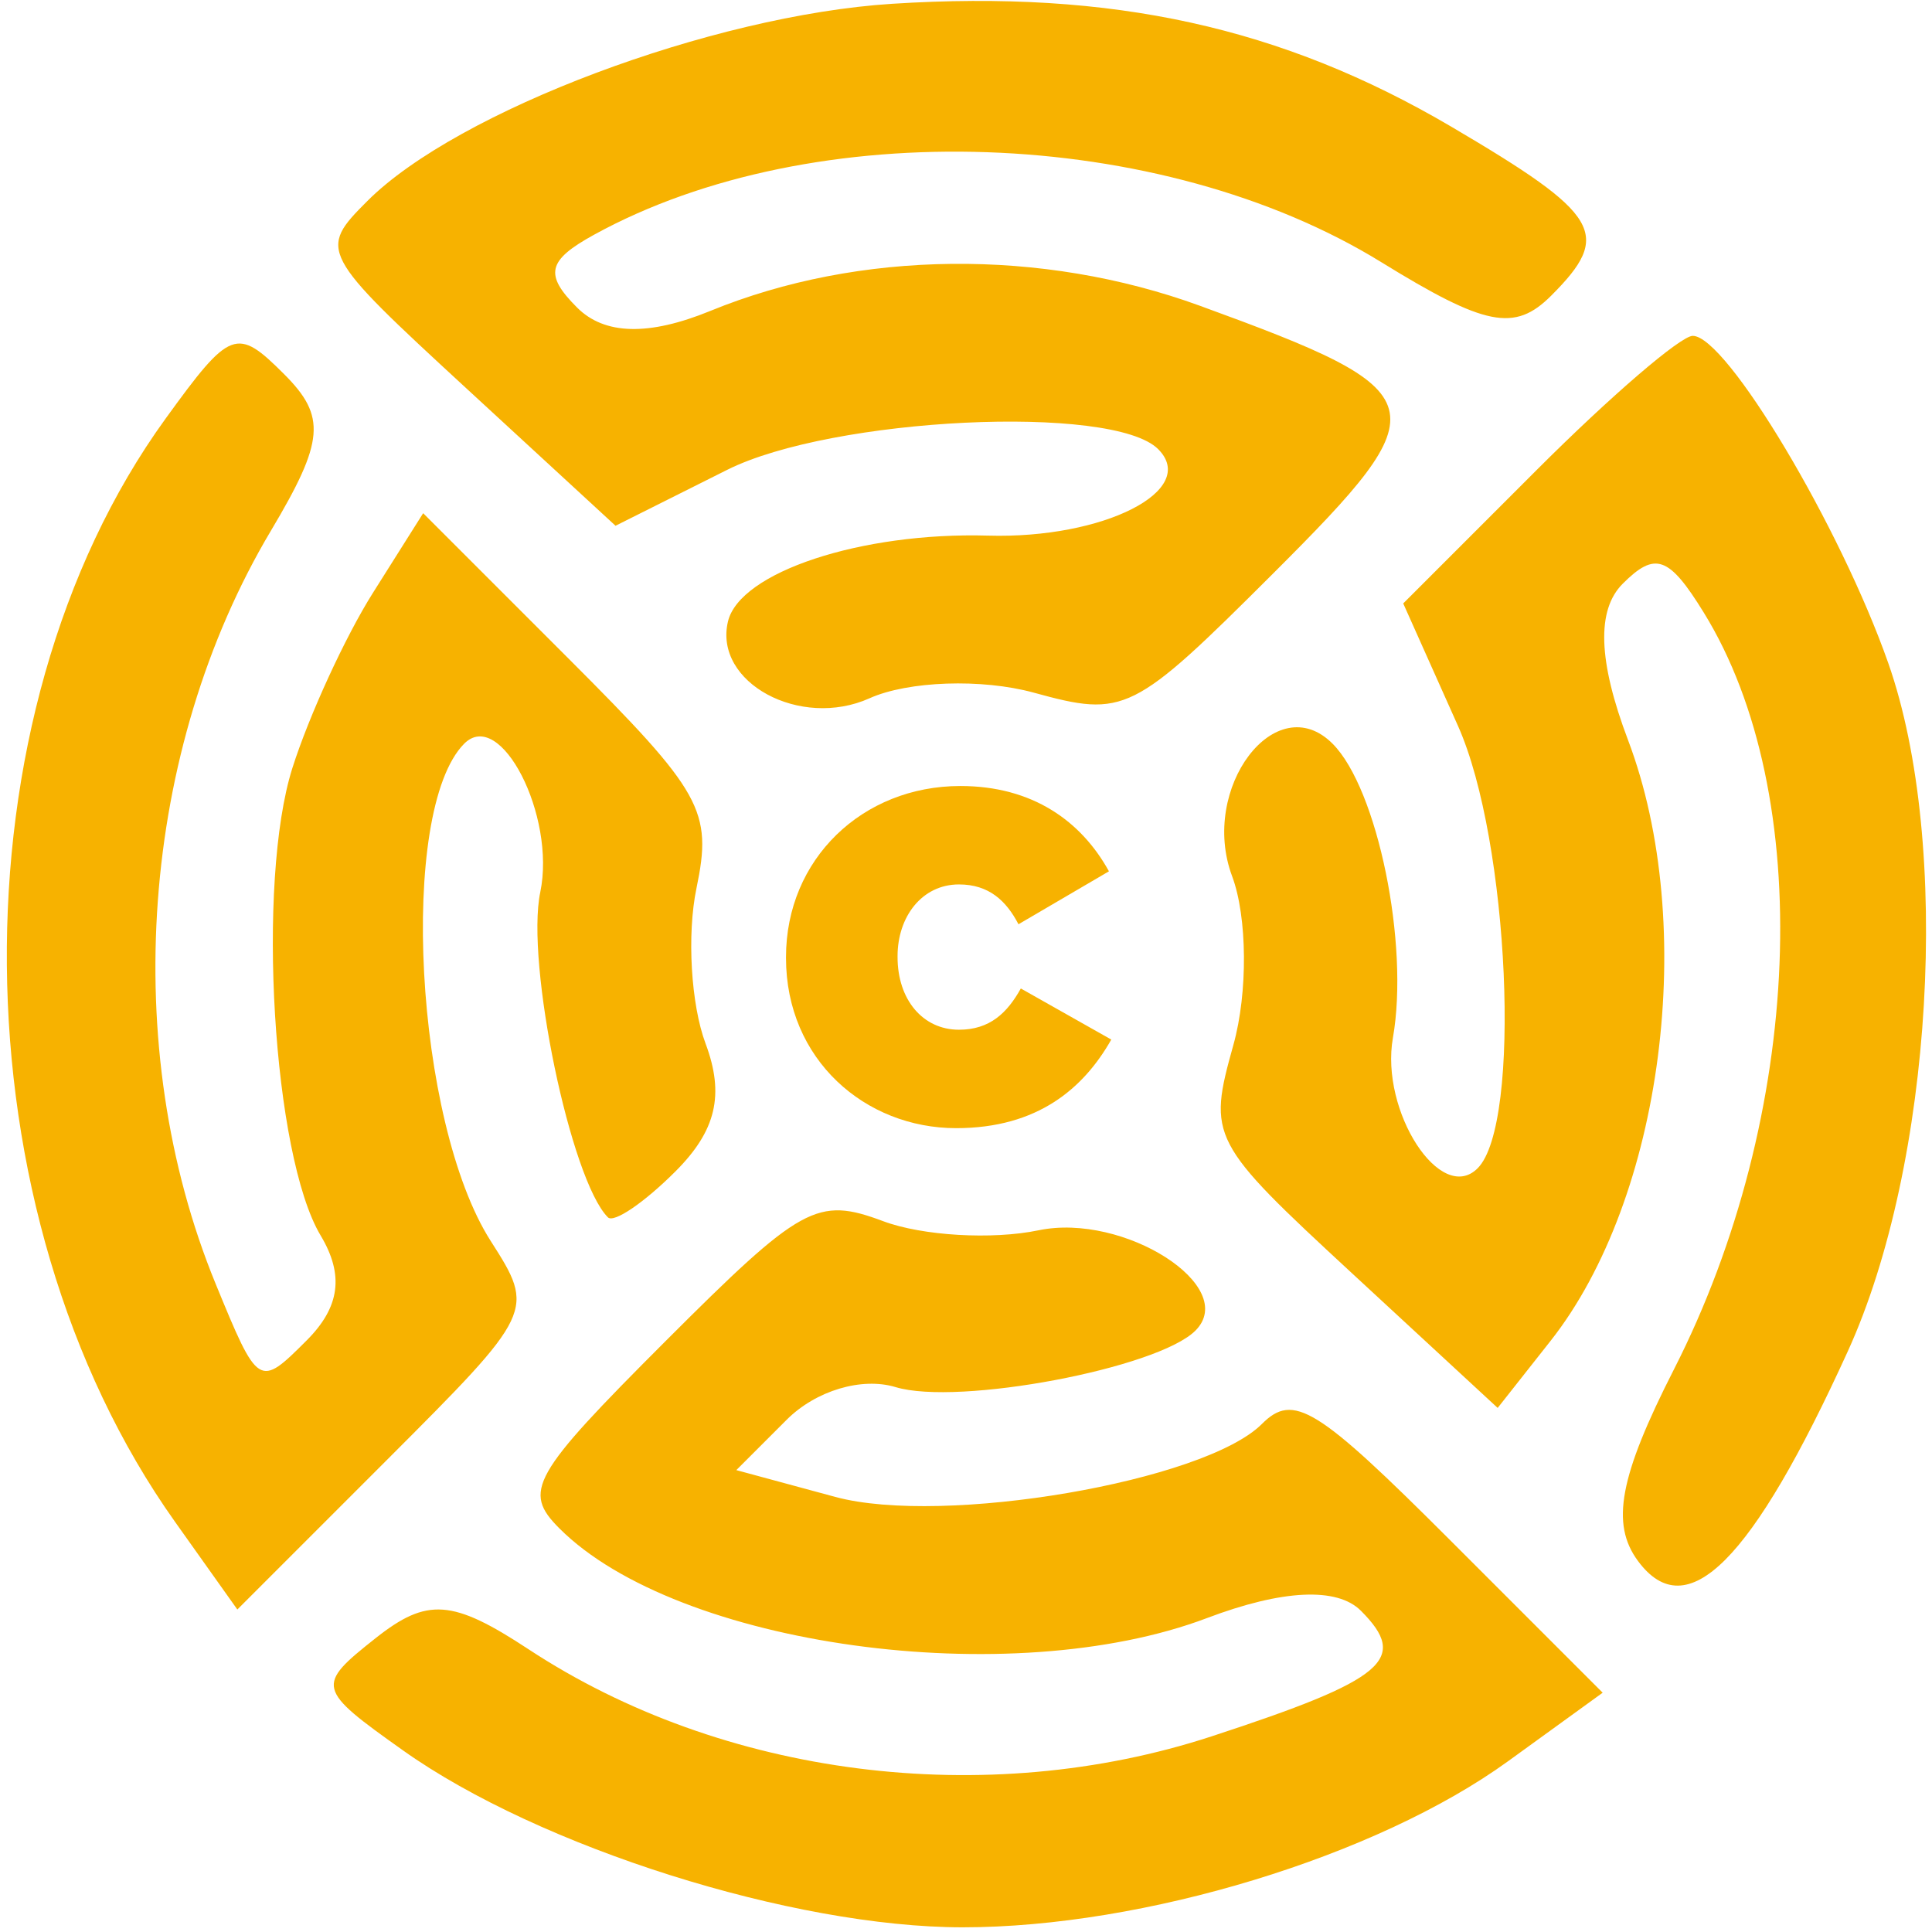 <svg width="195" height="195" viewBox="0 0 195 195" fill="none" xmlns="http://www.w3.org/2000/svg">
<path fill-rule="evenodd" clip-rule="evenodd" d="M146.484 12.788C129.38 2.729 112.27 -1.034 90.051 0.382C71.88 1.539 46.163 11.203 37.082 20.284C32.102 25.264 32.251 25.543 47.076 39.203L62.126 53.066L73.386 47.427C83.998 42.11 112.31 40.747 116.893 45.33C121.049 49.486 111.393 54.399 99.727 54.06C86.925 53.691 74.651 57.748 73.473 62.736C72.019 68.888 80.762 73.622 87.766 70.477C91.656 68.729 99.114 68.473 104.338 69.91C113.52 72.431 114.326 72.031 128.468 57.914C145.496 40.914 145.145 39.624 121.105 30.86C105.144 25.041 86.708 25.234 71.693 31.382C65.485 33.924 61.017 33.811 58.252 31.047C54.911 27.706 55.244 26.285 59.966 23.688C82.107 11.516 117.141 12.738 139.41 26.458C149.933 32.944 152.881 33.525 156.563 29.843C162.761 23.645 161.597 21.68 146.484 12.788ZM170.852 33.898C169.634 33.898 162.561 39.975 155.133 47.403L141.63 60.906L147.157 73.267C152.339 84.849 153.609 113.447 149.141 117.915C145.425 121.631 139.281 112.165 140.59 104.739C142.249 95.309 139.042 79.637 134.515 75.078C128.803 69.322 121.036 79.548 124.361 88.442C125.9 92.553 125.956 100.206 124.492 105.449C121.879 114.8 122.113 115.248 136.495 128.545L151.163 142.104L156.498 135.342C167.866 120.933 171.412 93.438 164.323 74.703C161.301 66.716 161.126 61.573 163.785 58.914C167.063 55.635 168.447 56.127 171.963 61.825C183.296 80.179 182.022 112.56 168.957 138.207C163.446 149.024 162.549 153.808 165.331 157.563C170.255 164.2 176.832 157.619 186.51 136.372C195.103 117.504 197.001 85.197 190.591 66.94C185.744 53.137 174.251 33.898 170.852 33.898ZM16.708 42.259C-5.024 72.265 -4.59 122.29 17.673 153.611L23.956 162.45L39.009 147.397C53.952 132.454 54.03 132.291 49.536 125.268C41.86 113.274 40.171 81.861 46.836 75.078C50.494 71.352 56.137 82.338 54.528 90.061C53.042 97.196 57.605 119.115 61.359 122.869C61.958 123.468 65.025 121.381 68.172 118.234C72.29 114.117 73.144 110.491 71.213 105.326C69.735 101.376 69.322 94.321 70.296 89.649C71.925 81.834 70.89 79.977 57.388 66.475L42.711 51.798L37.642 59.835C34.854 64.253 31.196 72.209 29.513 77.513C25.865 89.012 27.531 116.635 32.362 124.7C34.747 128.686 34.316 131.928 30.95 135.293C26.142 140.102 26.065 140.054 21.764 129.575C11.957 105.695 14.159 75.693 27.343 53.569C32.741 44.51 32.95 42.038 28.682 37.769C23.893 32.981 23.256 33.218 16.708 42.259ZM104.822 124.176C100.15 125.149 93.095 124.736 89.145 123.258C82.476 120.766 80.909 121.627 67.164 135.372C53.633 148.903 52.718 150.52 56.464 154.266C68.362 166.164 101.993 170.818 121.825 163.313C129.434 160.434 134.953 160.17 137.356 162.573C142.251 167.468 139.828 169.513 122.313 175.245C99.475 182.723 72.917 179.34 53.343 166.46C45.669 161.412 43.11 161.228 37.91 165.343C31.85 170.142 31.926 170.457 40.689 176.679C54.434 186.443 80.014 194.527 97.168 194.527C115.451 194.527 138.945 187.373 152.212 177.763L161.761 170.848L146.381 155.468C132.902 141.989 130.551 140.537 127.363 143.725C121.555 149.534 95.21 154.038 84.306 151.086L74.318 148.381L79.401 143.298C82.343 140.356 86.978 138.967 90.4 140.005C96.696 141.911 116.843 138.116 120.653 134.305C125.111 129.847 113.441 122.379 104.822 124.176Z" fill="#F7B200"/>
<path d="M96.505 113.867C104.737 113.867 109.373 109.846 112.164 104.926L103.034 99.769C101.662 102.229 99.912 103.932 96.789 103.932C93.147 103.932 90.592 100.905 90.592 96.6V96.505C90.592 92.532 93.052 89.267 96.789 89.267C99.817 89.267 101.567 90.923 102.797 93.288L111.927 87.943C109.136 82.881 104.216 79.333 96.931 79.333C87.044 79.333 79.333 86.713 79.333 96.6V96.695C79.333 106.96 87.328 113.867 96.505 113.867Z" fill="#F7B200"/>
</svg>
